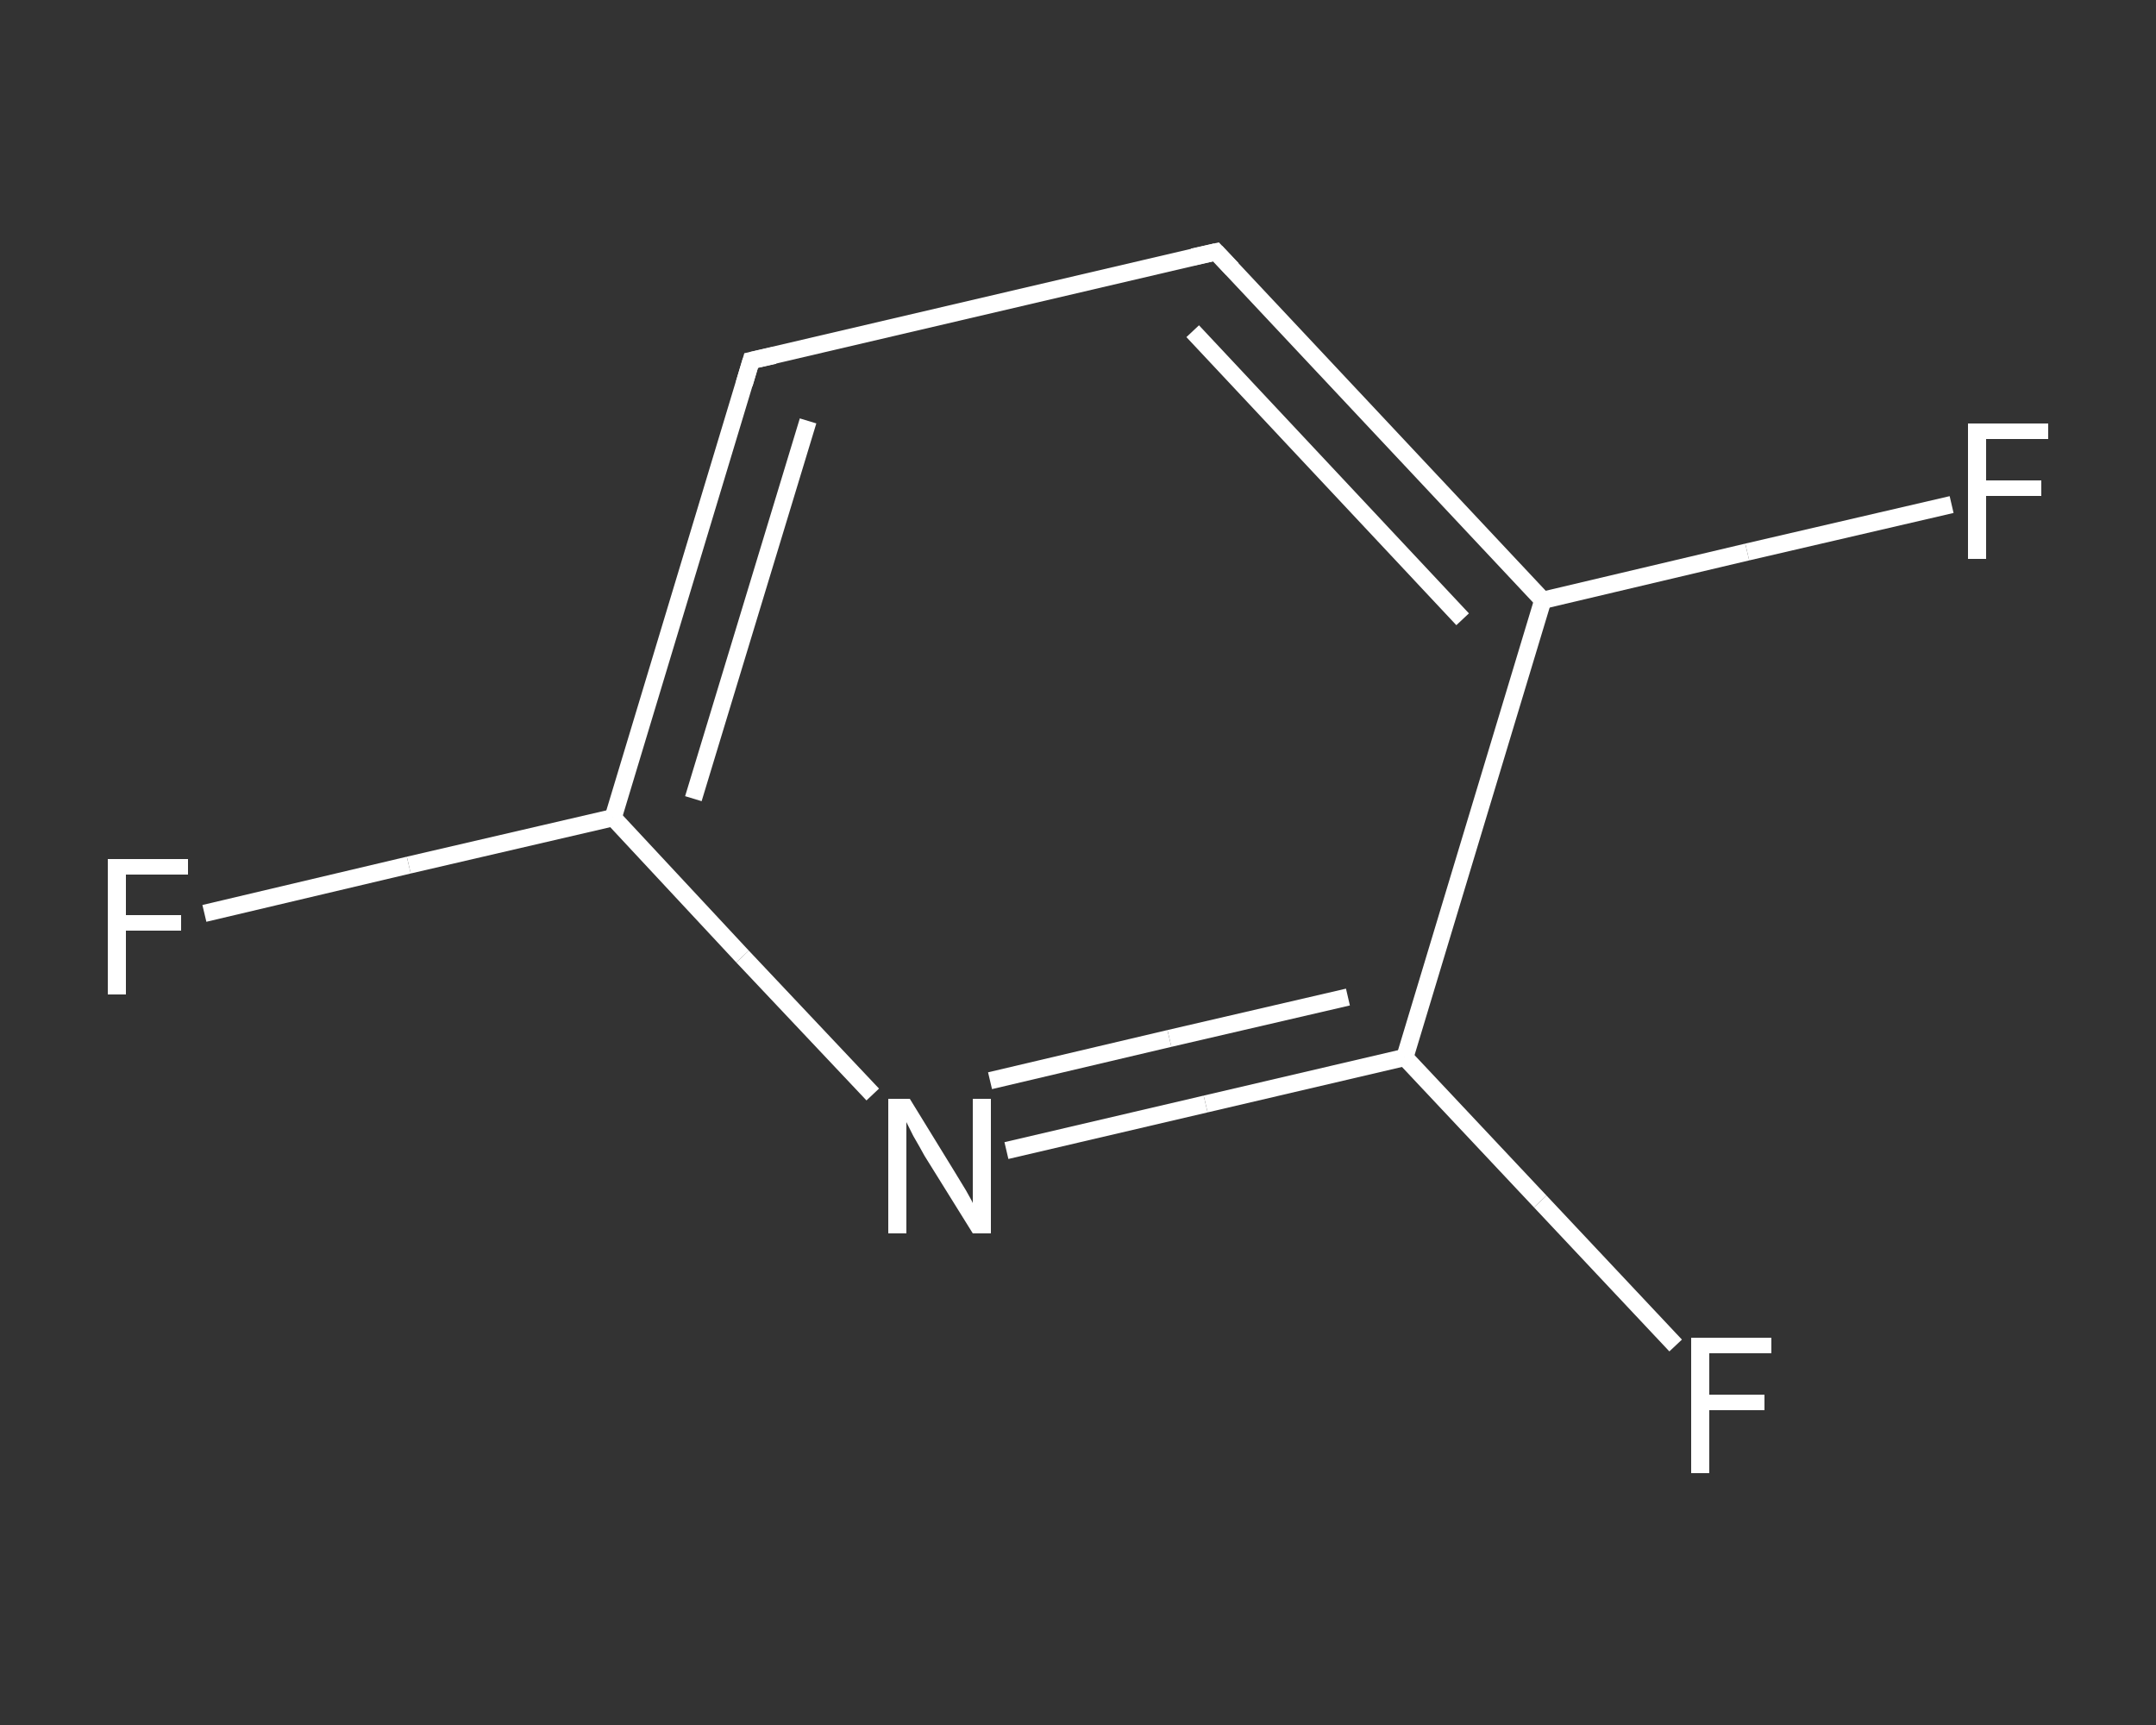 <?xml version='1.0' encoding='iso-8859-1'?>
<svg version='1.1' baseProfile='full'
              xmlns='http://www.w3.org/2000/svg'
                      xmlns:rdkit='http://www.rdkit.org/xml'
                      xmlns:xlink='http://www.w3.org/1999/xlink'
                  xml:space='preserve'
width='250px' height='200px' viewBox='0 0 250 200'>
<rect x="0" y="0" width="250" height="200" fill="#333333" stroke="none"/>
<!-- END OF HEADER -->
<rect style='opacity:1.0;fill:transparent;stroke:none' width='250.0' height='200.0' x='0.0' y='0.0'> </rect>
<path class='bond-0 atom-0 atom-1' d='M 23.7,105.9 L 47.4,100.3' style='fill:none;fill-rule:evenodd;stroke:#FFFFFF;stroke-width:2.0px;stroke-linecap:butt;stroke-linejoin:miter;stroke-opacity:1' />
<path class='bond-0 atom-0 atom-1' d='M 47.4,100.3 L 71.1,94.8' style='fill:none;fill-rule:evenodd;stroke:#FFFFFF;stroke-width:2.0px;stroke-linecap:butt;stroke-linejoin:miter;stroke-opacity:1' />
<path class='bond-1 atom-1 atom-2' d='M 71.1,94.8 L 87.1,41.8' style='fill:none;fill-rule:evenodd;stroke:#FFFFFF;stroke-width:2.0px;stroke-linecap:butt;stroke-linejoin:miter;stroke-opacity:1' />
<path class='bond-1 atom-1 atom-2' d='M 80.4,92.6 L 93.7,48.8' style='fill:none;fill-rule:evenodd;stroke:#FFFFFF;stroke-width:2.0px;stroke-linecap:butt;stroke-linejoin:miter;stroke-opacity:1' />
<path class='bond-2 atom-2 atom-3' d='M 87.1,41.8 L 141.0,29.2' style='fill:none;fill-rule:evenodd;stroke:#FFFFFF;stroke-width:2.0px;stroke-linecap:butt;stroke-linejoin:miter;stroke-opacity:1' />
<path class='bond-3 atom-3 atom-4' d='M 141.0,29.2 L 178.9,69.6' style='fill:none;fill-rule:evenodd;stroke:#FFFFFF;stroke-width:2.0px;stroke-linecap:butt;stroke-linejoin:miter;stroke-opacity:1' />
<path class='bond-3 atom-3 atom-4' d='M 138.3,38.4 L 169.6,71.8' style='fill:none;fill-rule:evenodd;stroke:#FFFFFF;stroke-width:2.0px;stroke-linecap:butt;stroke-linejoin:miter;stroke-opacity:1' />
<path class='bond-4 atom-4 atom-5' d='M 178.9,69.6 L 202.6,64.0' style='fill:none;fill-rule:evenodd;stroke:#FFFFFF;stroke-width:2.0px;stroke-linecap:butt;stroke-linejoin:miter;stroke-opacity:1' />
<path class='bond-4 atom-4 atom-5' d='M 202.6,64.0 L 226.3,58.5' style='fill:none;fill-rule:evenodd;stroke:#FFFFFF;stroke-width:2.0px;stroke-linecap:butt;stroke-linejoin:miter;stroke-opacity:1' />
<path class='bond-5 atom-4 atom-6' d='M 178.9,69.6 L 162.9,122.6' style='fill:none;fill-rule:evenodd;stroke:#FFFFFF;stroke-width:2.0px;stroke-linecap:butt;stroke-linejoin:miter;stroke-opacity:1' />
<path class='bond-6 atom-6 atom-7' d='M 162.9,122.6 L 178.6,139.3' style='fill:none;fill-rule:evenodd;stroke:#FFFFFF;stroke-width:2.0px;stroke-linecap:butt;stroke-linejoin:miter;stroke-opacity:1' />
<path class='bond-6 atom-6 atom-7' d='M 178.6,139.3 L 194.3,156.0' style='fill:none;fill-rule:evenodd;stroke:#FFFFFF;stroke-width:2.0px;stroke-linecap:butt;stroke-linejoin:miter;stroke-opacity:1' />
<path class='bond-7 atom-6 atom-8' d='M 162.9,122.6 L 139.8,128.0' style='fill:none;fill-rule:evenodd;stroke:#FFFFFF;stroke-width:2.0px;stroke-linecap:butt;stroke-linejoin:miter;stroke-opacity:1' />
<path class='bond-7 atom-6 atom-8' d='M 139.8,128.0 L 116.7,133.4' style='fill:none;fill-rule:evenodd;stroke:#FFFFFF;stroke-width:2.0px;stroke-linecap:butt;stroke-linejoin:miter;stroke-opacity:1' />
<path class='bond-7 atom-6 atom-8' d='M 156.3,115.6 L 135.6,120.4' style='fill:none;fill-rule:evenodd;stroke:#FFFFFF;stroke-width:2.0px;stroke-linecap:butt;stroke-linejoin:miter;stroke-opacity:1' />
<path class='bond-7 atom-6 atom-8' d='M 135.6,120.4 L 114.8,125.3' style='fill:none;fill-rule:evenodd;stroke:#FFFFFF;stroke-width:2.0px;stroke-linecap:butt;stroke-linejoin:miter;stroke-opacity:1' />
<path class='bond-8 atom-8 atom-1' d='M 101.2,126.9 L 86.1,110.9' style='fill:none;fill-rule:evenodd;stroke:#FFFFFF;stroke-width:2.0px;stroke-linecap:butt;stroke-linejoin:miter;stroke-opacity:1' />
<path class='bond-8 atom-8 atom-1' d='M 86.1,110.9 L 71.1,94.8' style='fill:none;fill-rule:evenodd;stroke:#FFFFFF;stroke-width:2.0px;stroke-linecap:butt;stroke-linejoin:miter;stroke-opacity:1' />
<path d='M 86.3,44.5 L 87.1,41.8 L 89.8,41.2' style='fill:none;stroke:#FFFFFF;stroke-width:2.0px;stroke-linecap:butt;stroke-linejoin:miter;stroke-opacity:1;' />
<path d='M 138.3,29.8 L 141.0,29.2 L 142.9,31.2' style='fill:none;stroke:#FFFFFF;stroke-width:2.0px;stroke-linecap:butt;stroke-linejoin:miter;stroke-opacity:1;' />
<path class='atom-0' d='M 12.5 99.6
L 21.8 99.6
L 21.8 101.4
L 14.6 101.4
L 14.6 106.1
L 21.0 106.1
L 21.0 107.9
L 14.6 107.9
L 14.6 115.3
L 12.5 115.3
L 12.5 99.6
' fill='#FFFFFF'/>
<path class='atom-5' d='M 228.2 49.1
L 237.5 49.1
L 237.5 50.9
L 230.3 50.9
L 230.3 55.7
L 236.7 55.7
L 236.7 57.5
L 230.3 57.5
L 230.3 64.8
L 228.2 64.8
L 228.2 49.1
' fill='#FFFFFF'/>
<path class='atom-7' d='M 196.1 155.1
L 205.4 155.1
L 205.4 156.9
L 198.2 156.9
L 198.2 161.7
L 204.6 161.7
L 204.6 163.5
L 198.2 163.5
L 198.2 170.8
L 196.1 170.8
L 196.1 155.1
' fill='#FFFFFF'/>
<path class='atom-8' d='M 105.5 127.4
L 110.6 135.7
Q 111.1 136.5, 112.0 138.0
Q 112.8 139.4, 112.8 139.5
L 112.8 127.4
L 114.9 127.4
L 114.9 143.0
L 112.8 143.0
L 107.2 134.0
Q 106.6 132.9, 105.9 131.7
Q 105.3 130.5, 105.1 130.1
L 105.1 143.0
L 103.0 143.0
L 103.0 127.4
L 105.5 127.4
' fill='#FFFFFF'/>
</svg>
